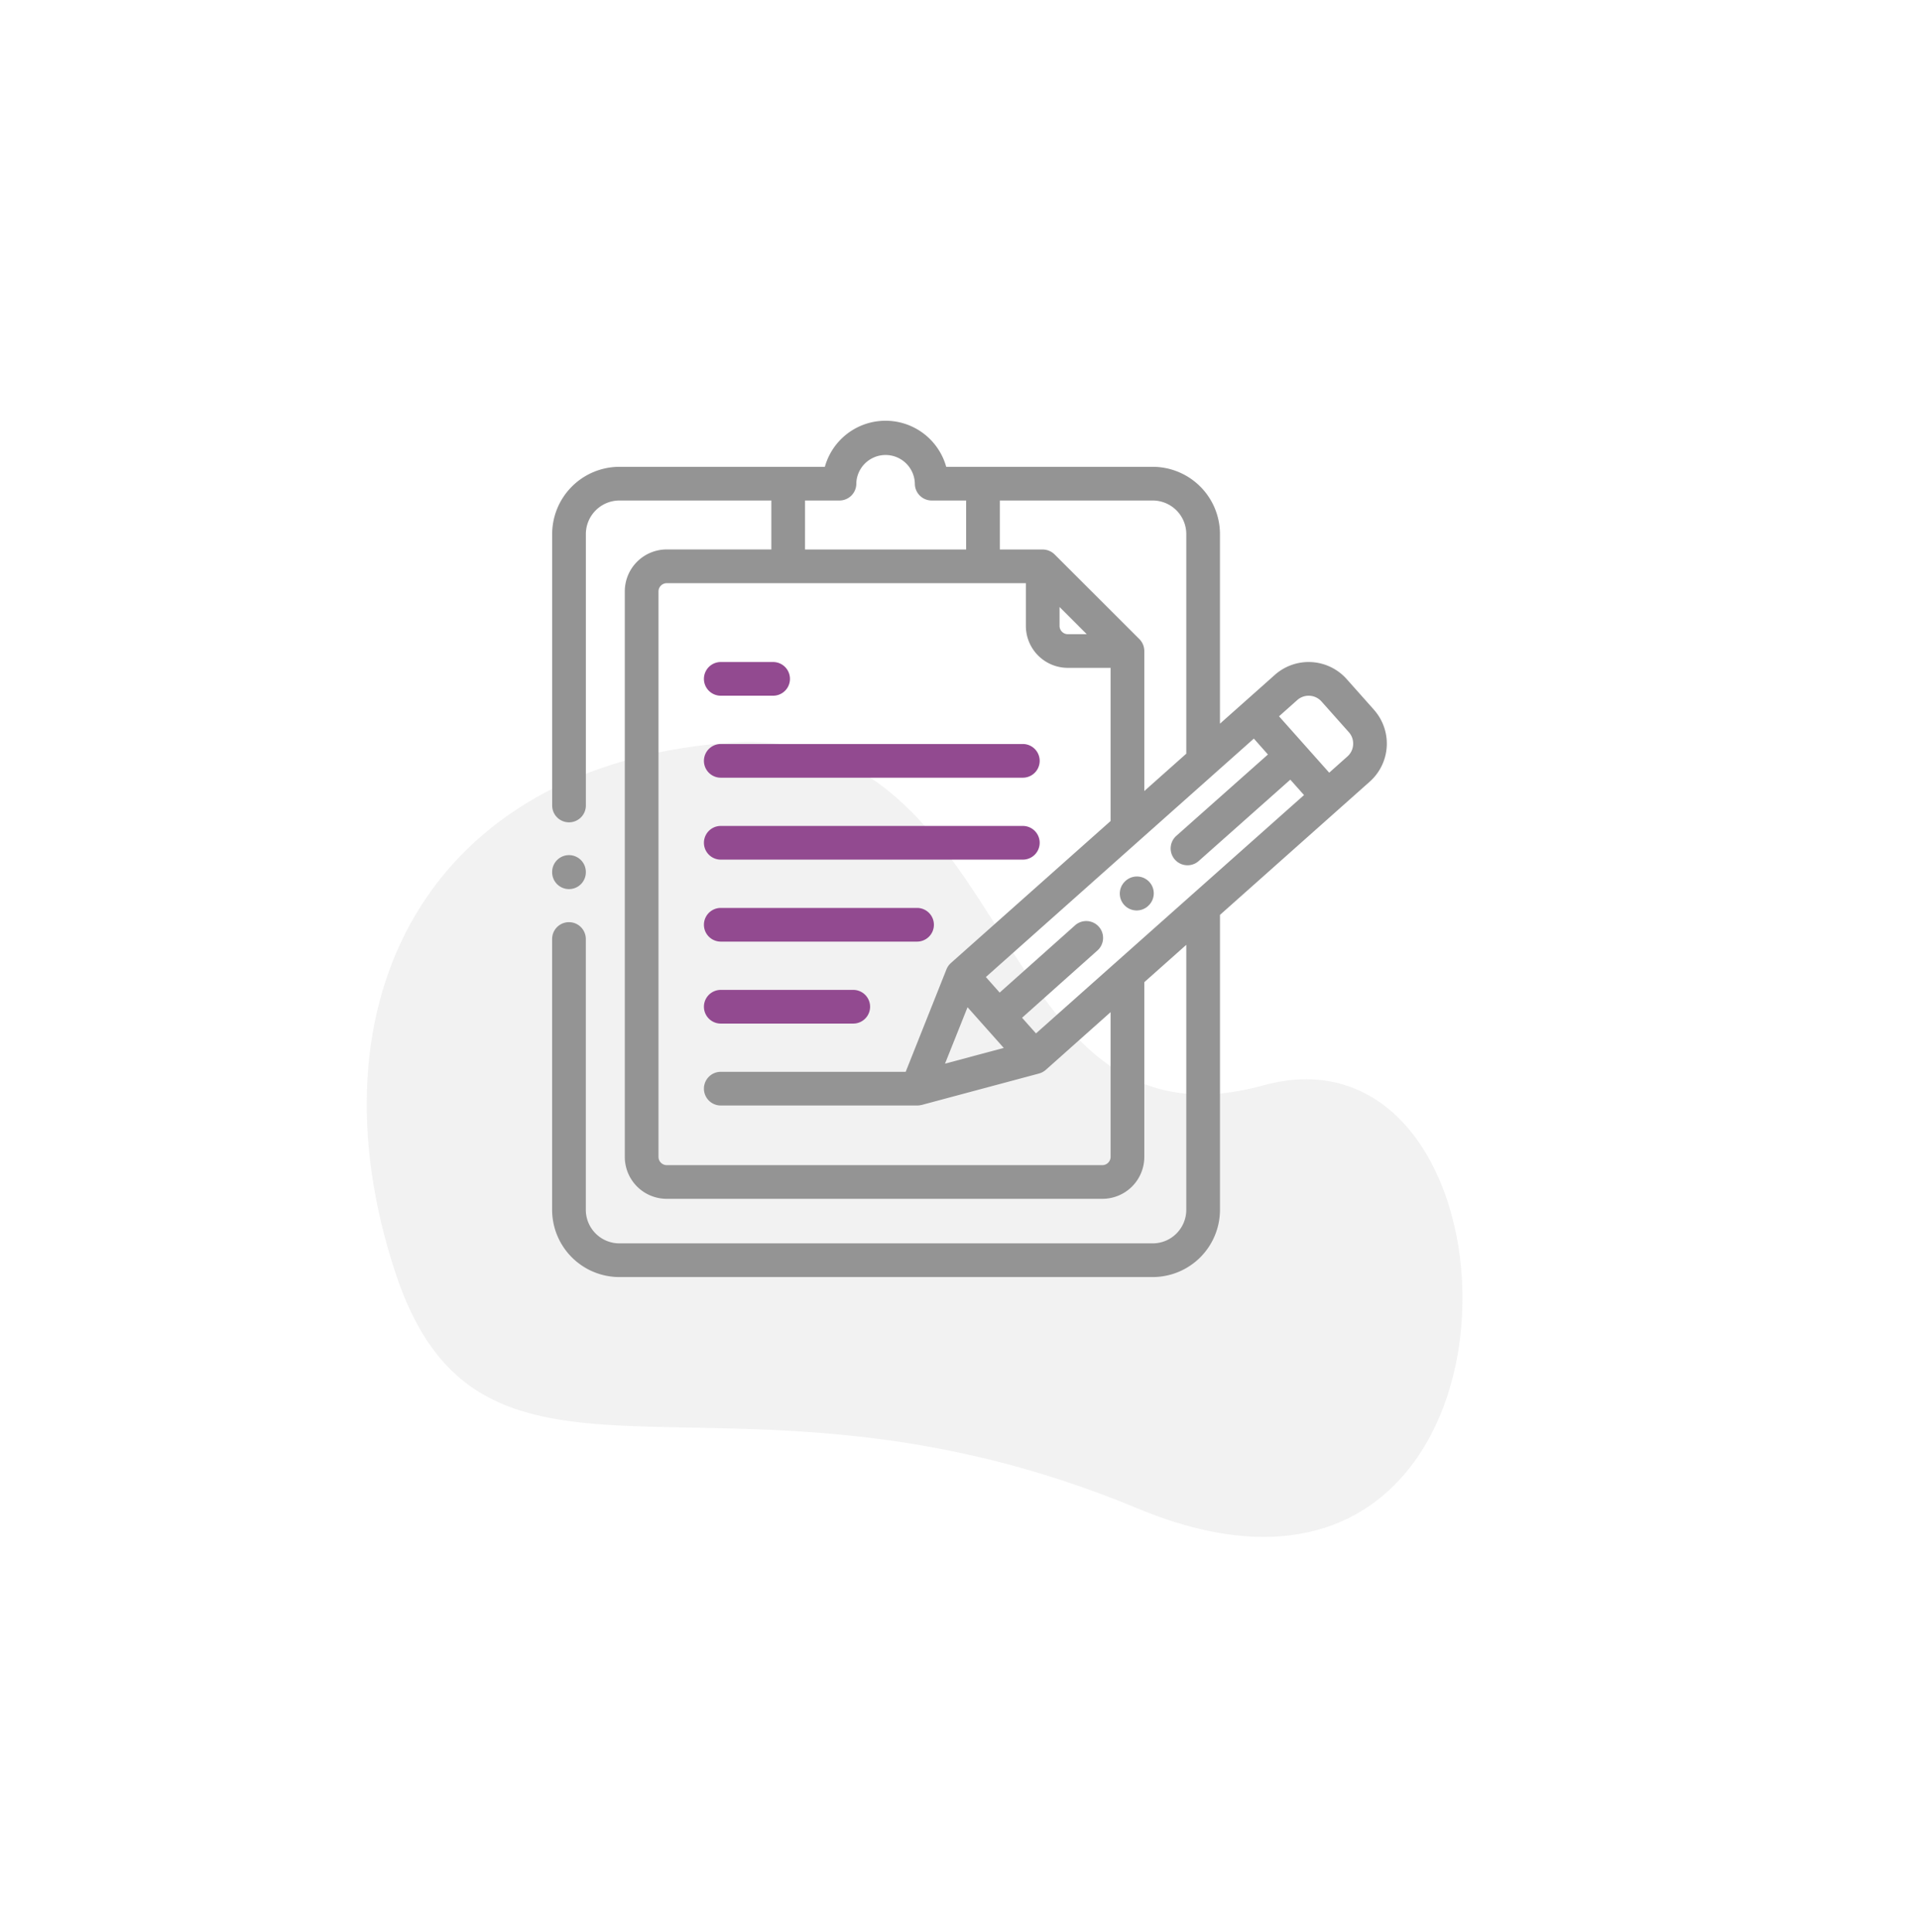 <svg xmlns="http://www.w3.org/2000/svg" xmlns:xlink="http://www.w3.org/1999/xlink" width="153" height="154" viewBox="0 0 153 154"><defs><filter id="Rectangle_2164" x="0" y="0" width="153" height="154" filterUnits="userSpaceOnUse"><feGaussianBlur stdDeviation="3"></feGaussianBlur></filter></defs><g id="Group_5708" data-name="Group 5708" transform="translate(-611 -1795)"><g transform="matrix(1, 0, 0, 1, 611, 1795)" filter="url(#Rectangle_2164)"><rect id="Rectangle_2164-2" data-name="Rectangle 2164" width="135" height="136" rx="3" transform="translate(6 6)" fill="#fff"></rect></g><g id="Group_2144" data-name="Group 2144" transform="matrix(0.438, -0.899, 0.899, 0.438, 630, 1896.674)"><path id="Path_1391" data-name="Path 1391" d="M5.776,11.057c16.291-15.765,37.311-15.24,49.4,5.255s-21.02,33.107-5.78,50.448S16.812,108.275,14.71,72.54-10.514,26.822,5.776,11.057Z" transform="translate(0 0)" fill="#7f7f7f" opacity="0.1"></path></g><g id="note" transform="translate(648.501 1828.533)"><g id="Group_5681" data-name="Group 5681" transform="translate(6.499)"><path id="Path_4931" data-name="Path 4931" d="M71.995,23.043l-2.189-2.46a4.055,4.055,0,0,0-5.714-.333l-2.46,2.188h0l-1.917,1.705V9.035a5.367,5.367,0,0,0-5.36-5.363H37.9a5.019,5.019,0,0,0-9.67,0H11.859A5.367,5.367,0,0,0,6.5,9.035V30.664a1.342,1.342,0,1,0,2.685,0V9.035a2.68,2.68,0,0,1,2.675-2.678H23.966v3.9H15.624A3.341,3.341,0,0,0,12.288,13.6V58.677a3.339,3.339,0,0,0,3.336,3.335H50.346a3.341,3.341,0,0,0,3.34-3.335V44.745l3.345-2.975V62.889a2.678,2.678,0,0,1-2.675,2.674h-42.5a2.678,2.678,0,0,1-2.675-2.674V41.306a1.342,1.342,0,0,0-2.685,0V62.889a5.366,5.366,0,0,0,5.36,5.359h42.5a5.365,5.365,0,0,0,5.36-5.359V39.382L69.2,30.944h0l2.459-2.188a4.057,4.057,0,0,0,.333-5.713ZM42.173,6.357H54.356a2.68,2.68,0,0,1,2.675,2.678v17.5l-3.345,2.976V18.354a1.353,1.353,0,0,0-.393-.95l-6.753-6.748a1.354,1.354,0,0,0-.949-.393H42.173ZM49.1,17.012H47.587a.664.664,0,0,1-.655-.654V14.845ZM26.65,6.357h2.744a1.342,1.342,0,0,0,1.342-1.342,2.333,2.333,0,0,1,4.665,0,1.342,1.342,0,0,0,1.342,1.342h2.744v3.905l-12.838,0ZM51,58.677a.661.661,0,0,1-.655.651H15.624a.66.66,0,0,1-.651-.651V13.6a.661.661,0,0,1,.651-.654h9.633l.051,0h18.94v3.409a3.343,3.343,0,0,0,3.34,3.339H51V31.9L38.27,43.222l0,0a1.339,1.339,0,0,0-.276.347l-.009.013c0,.007-.006.014-.01.021-.017.032-.031.064-.045.1,0,.008-.008.016-.011.024l-3.248,8.163H19.936a1.342,1.342,0,0,0,0,2.685H35.582a1.357,1.357,0,0,0,.148-.009l.016,0,.033-.006c.042-.006.083-.014.123-.024l.023,0,9.366-2.509h0a1.329,1.329,0,0,0,.271-.107l.018-.008.017-.01c.032-.018.063-.037.093-.057l.023-.014.009-.007a1.329,1.329,0,0,0,.11-.087l0,0,.153-.136L51,47.134V58.677Zm-11.4-11.934,1.442,1.621,0,0,0,0,1.443,1.622-4.681,1.254Zm17.916-9-.014.012L45.054,48.829l-1.11-1.247,6.04-5.393a1.342,1.342,0,0,0-1.788-2L42.16,45.576l-1.1-1.24L53.236,33.5l.01-.01,9.169-8.157L63.537,26.6l-7.3,6.483a1.342,1.342,0,1,0,1.783,2.007l7.3-6.485,1.093,1.228ZM70.327,25.812a1.348,1.348,0,0,1-.449.938l-1.457,1.3-4-4.494,1.459-1.3a1.37,1.37,0,0,1,1.921.113l2.189,2.46A1.351,1.351,0,0,1,70.327,25.812Z" transform="translate(-6.499)" fill="#949494"></path><path id="Path_4932" data-name="Path 4932" d="M98.576,342.988h10.556a1.342,1.342,0,0,0,0-2.685H98.576a1.342,1.342,0,0,0,0,2.685Z" transform="translate(-85.139 -294.942)" fill="#924a90"></path><path id="Path_4933" data-name="Path 4933" d="M98.576,293.972h15.641a1.342,1.342,0,0,0,0-2.685H98.576a1.342,1.342,0,0,0,0,2.685Z" transform="translate(-85.139 -252.459)" fill="#924a90"></path><path id="Path_4934" data-name="Path 4934" d="M98.576,244.955h24.07a1.342,1.342,0,1,0,0-2.685H98.576a1.342,1.342,0,0,0,0,2.685Z" transform="translate(-85.139 -209.976)" fill="#924a90"></path><path id="Path_4935" data-name="Path 4935" d="M98.576,195.967h24.07a1.342,1.342,0,1,0,0-2.685H98.576a1.342,1.342,0,0,0,0,2.685Z" transform="translate(-85.139 -167.518)" fill="#924a90"></path><path id="Path_4936" data-name="Path 4936" d="M7.842,262.427a1.342,1.342,0,0,0,1.342-1.342v-.023a1.342,1.342,0,1,0-2.685,0v.023A1.342,1.342,0,0,0,7.842,262.427Z" transform="translate(-6.5 -225.099)" fill="#949494"></path><path id="Path_4937" data-name="Path 4937" d="M346.251,272.91l-.019.019a1.342,1.342,0,1,0,1.9,1.9l.019-.019a1.342,1.342,0,1,0-1.9-1.9Z" transform="translate(-300.604 -236.193)" fill="#949494"></path><path id="Path_4938" data-name="Path 4938" d="M98.576,146.951h4.171a1.342,1.342,0,0,0,0-2.685H98.576a1.342,1.342,0,0,0,0,2.685Z" transform="translate(-85.139 -125.036)" fill="#924a90"></path></g></g></g></svg>